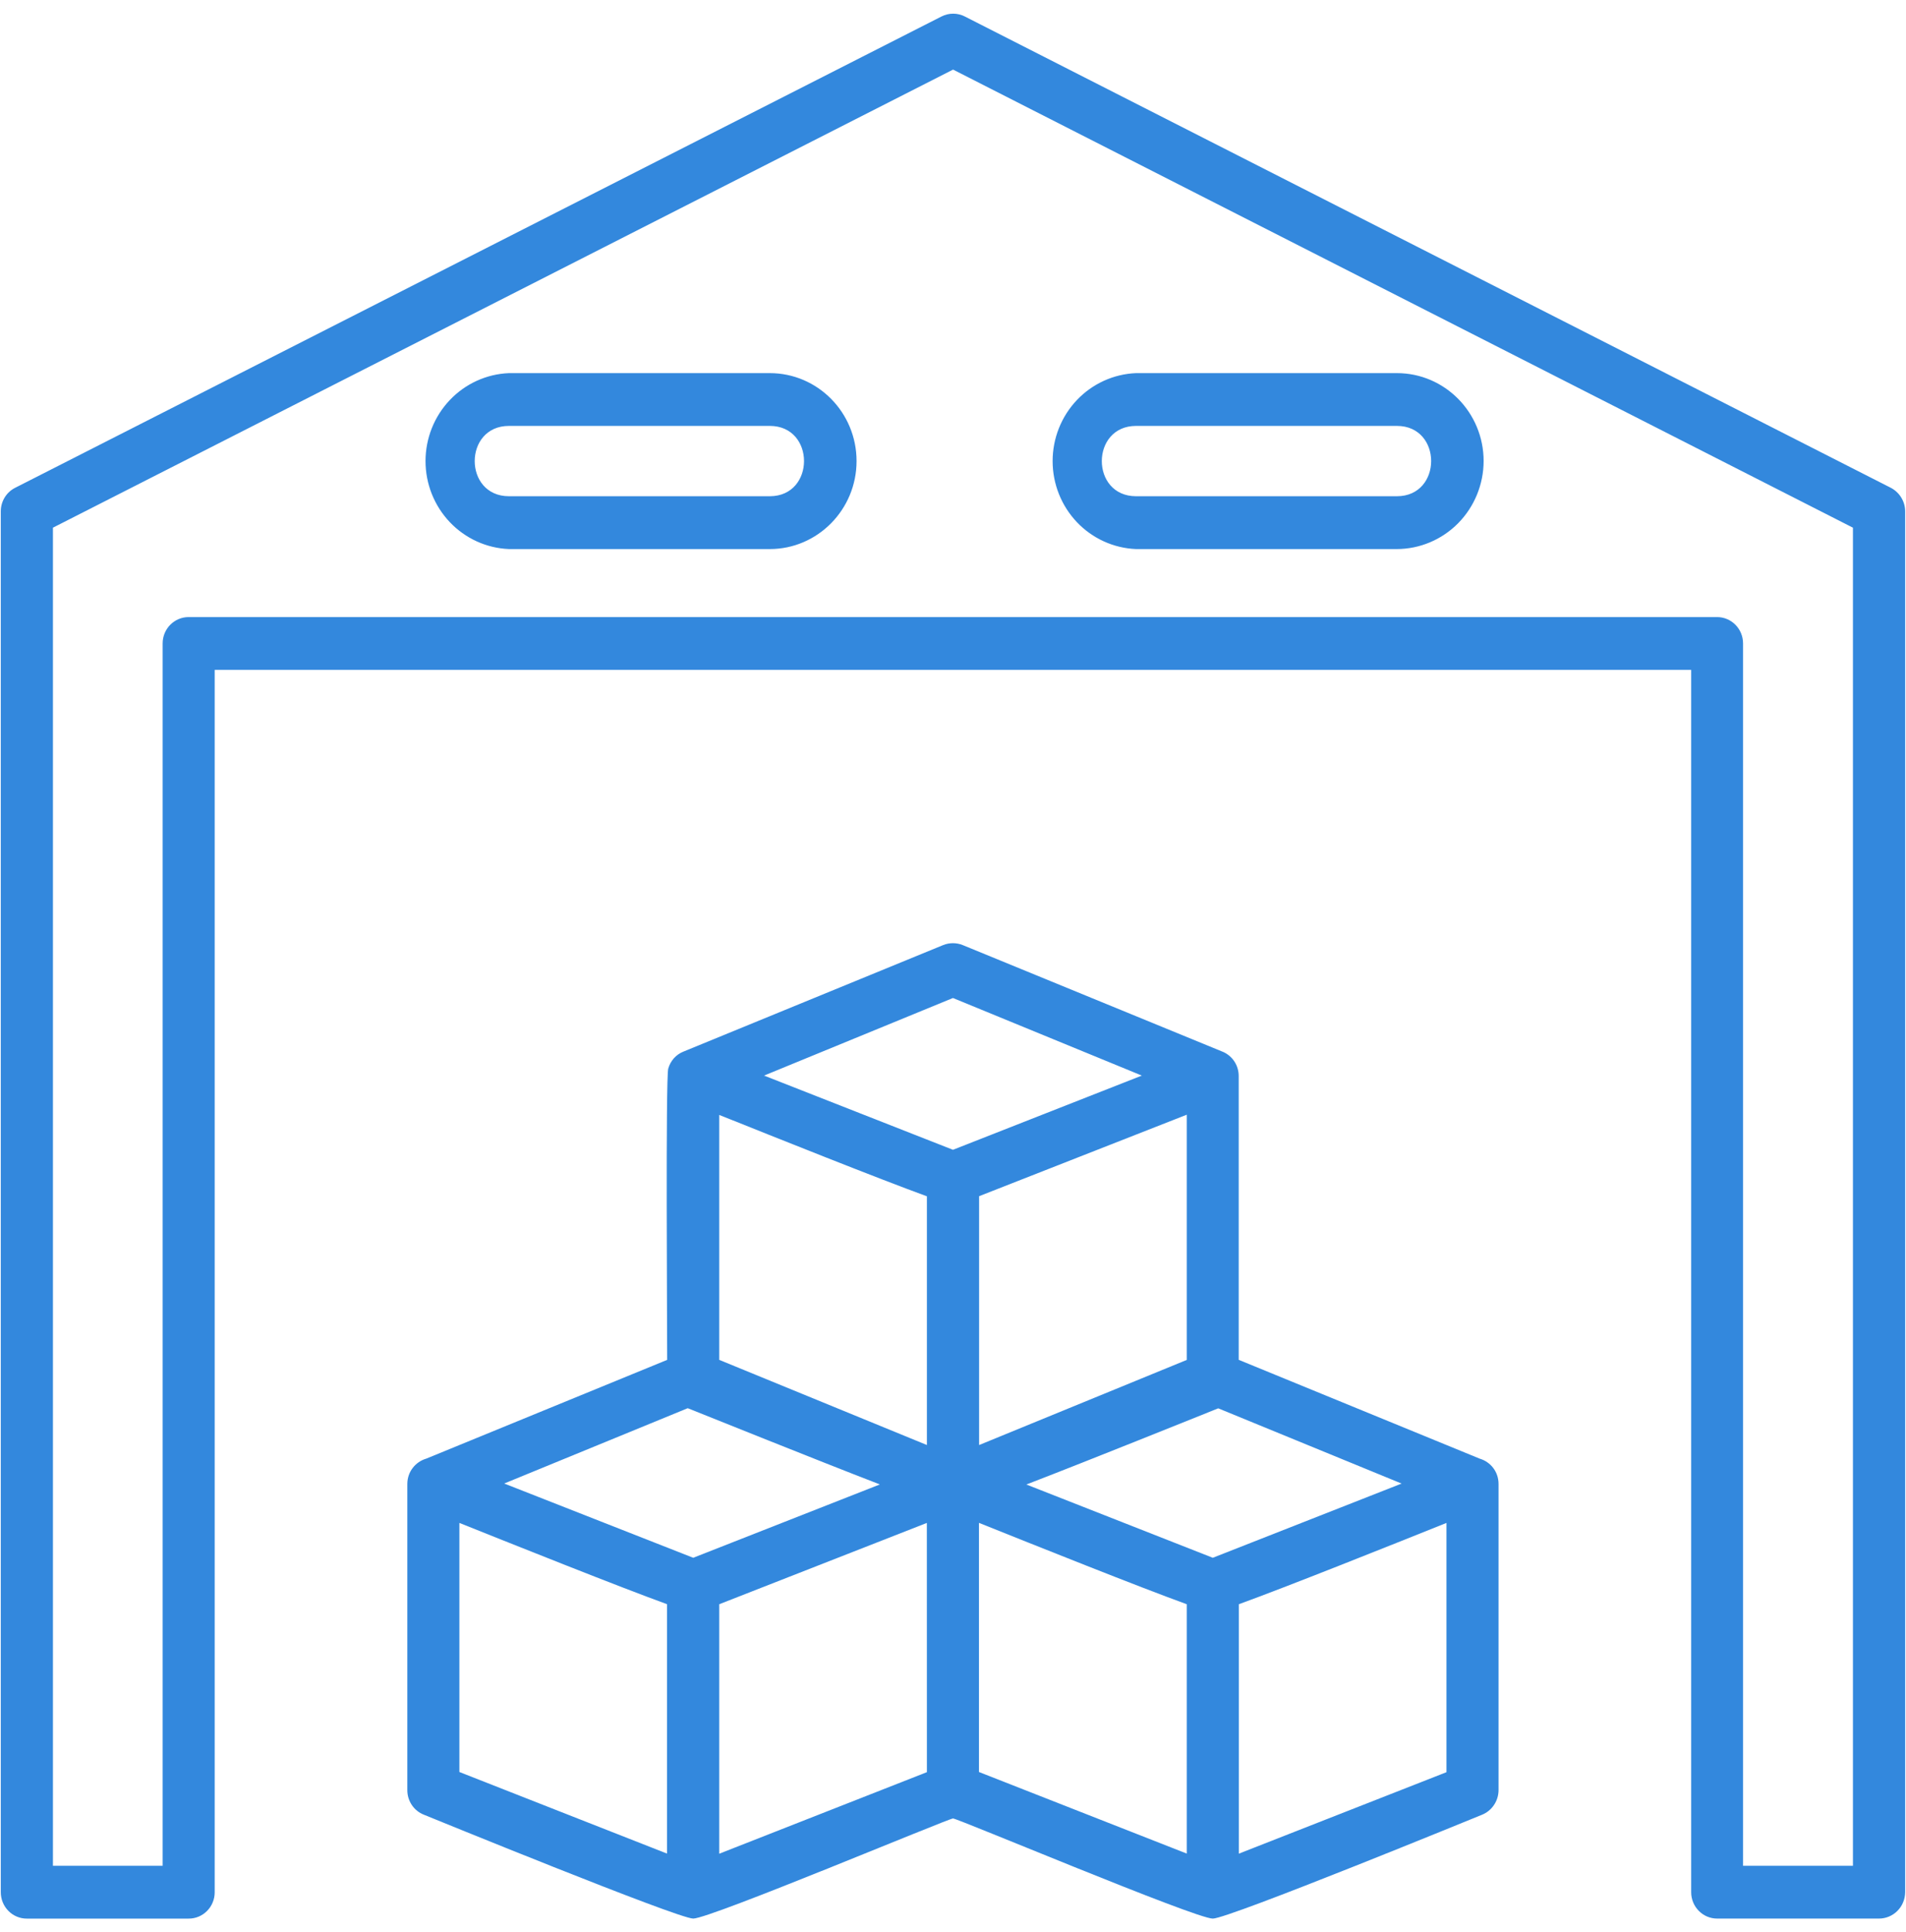 <?xml version="1.0" encoding="UTF-8"?> <svg xmlns="http://www.w3.org/2000/svg" width="75" height="76" viewBox="0 0 75 76" fill="none"> <g clip-path="url(#clip0_5134_100)"> <path d="M73.936 75.462H67.569C67.435 75.462 67.302 75.435 67.177 75.383C67.053 75.331 66.941 75.254 66.846 75.158C66.751 75.061 66.675 74.947 66.624 74.821C66.573 74.695 66.546 74.56 66.547 74.424V26.347H8.448V74.424C8.449 74.56 8.423 74.696 8.371 74.822C8.32 74.948 8.245 75.063 8.15 75.159C8.054 75.256 7.941 75.333 7.817 75.385C7.692 75.437 7.559 75.464 7.424 75.463H1.056C0.921 75.464 0.787 75.437 0.663 75.385C0.538 75.333 0.425 75.256 0.33 75.159C0.235 75.063 0.16 74.948 0.108 74.822C0.057 74.696 0.031 74.56 0.031 74.424V20.113C0.031 19.717 0.251 19.359 0.599 19.185L37.046 0.649C37.189 0.576 37.346 0.538 37.506 0.538C37.666 0.538 37.824 0.576 37.966 0.649L74.4 19.185C74.746 19.364 74.967 19.724 74.967 20.113V74.424C74.965 74.7 74.856 74.964 74.663 75.158C74.47 75.353 74.208 75.462 73.936 75.462ZM36.473 47.053C34.568 46.36 30.522 44.742 28.302 43.853V53.487L36.473 56.836V47.053ZM26.295 42.032C26.337 41.881 26.413 41.742 26.516 41.625C26.62 41.509 26.749 41.419 26.893 41.362L37.113 37.172C37.36 37.073 37.635 37.073 37.882 37.172L48.14 41.379C48.32 41.461 48.473 41.594 48.58 41.762C48.687 41.93 48.743 42.126 48.742 42.326V53.485L58.225 57.372C58.64 57.495 58.967 57.873 58.967 58.371V70.409C58.966 70.618 58.904 70.822 58.787 70.995C58.671 71.168 58.507 71.302 58.315 71.379C58.228 71.414 48.346 75.463 47.723 75.463C47.038 75.463 37.684 71.524 37.501 71.524C37.323 71.524 27.947 75.462 27.278 75.462C26.665 75.462 16.782 71.417 16.68 71.377C16.488 71.302 16.322 71.169 16.206 70.996C16.089 70.823 16.027 70.618 16.028 70.409V58.371C16.028 57.881 16.353 57.495 16.772 57.372L26.253 53.487C26.253 52.244 26.191 42.382 26.295 42.032ZM46.698 43.844L38.527 47.049V56.837L46.698 53.489V43.844ZM44.93 42.305L37.498 39.254L30.065 42.305L37.499 45.224L44.93 42.305ZM47.937 55.393C46.864 55.819 43.093 57.346 40.387 58.389L47.723 61.271L55.152 58.352L47.937 55.393ZM34.622 58.386C31.916 57.341 28.136 55.813 27.061 55.388L19.84 58.35L27.278 61.271L34.622 58.386ZM46.698 63.098C44.792 62.407 40.738 60.786 38.522 59.897V69.697L46.698 72.906V63.098ZM56.918 59.9C54.7 60.789 50.652 62.407 48.747 63.098V72.909L56.918 69.704V59.9ZM26.246 63.096C24.338 62.404 20.295 60.787 18.077 59.9V69.697L26.246 72.906V63.096ZM36.471 59.9L28.302 63.098V72.911L36.473 69.703L36.471 59.9ZM54.967 21.596H44.704C43.821 21.561 42.986 21.181 42.374 20.536C41.762 19.891 41.42 19.031 41.42 18.136C41.42 17.241 41.762 16.381 42.374 15.736C42.986 15.091 43.821 14.711 44.704 14.676H54.967C56.851 14.676 58.38 16.226 58.38 18.135C58.378 19.052 58.017 19.93 57.378 20.579C56.738 21.227 55.871 21.593 54.967 21.596ZM44.704 16.752C42.908 16.752 42.904 19.518 44.704 19.518H54.967C56.763 19.518 56.766 16.752 54.967 16.752H44.704ZM30.291 21.596H20.028C19.146 21.561 18.311 21.181 17.699 20.536C17.086 19.891 16.744 19.031 16.744 18.136C16.744 17.241 17.086 16.381 17.699 15.736C18.311 15.091 19.146 14.711 20.028 14.676H30.29C32.176 14.676 33.705 16.226 33.705 18.135C33.705 20.044 32.17 21.596 30.291 21.596ZM20.028 16.752C18.231 16.752 18.229 19.518 20.028 19.518H30.29C32.086 19.518 32.089 16.752 30.29 16.752H20.028ZM68.593 73.386H72.912V20.755L37.503 2.737L2.083 20.755V73.386H6.4V25.309C6.4 24.734 6.857 24.271 7.424 24.271H67.564C68.131 24.271 68.588 24.734 68.588 25.309V73.386H68.593Z" fill="#3388DD"></path> </g> <defs> <clipPath id="clip0_5134_100"> <rect width="75" height="76" fill="white"></rect> </clipPath> </defs> </svg> 